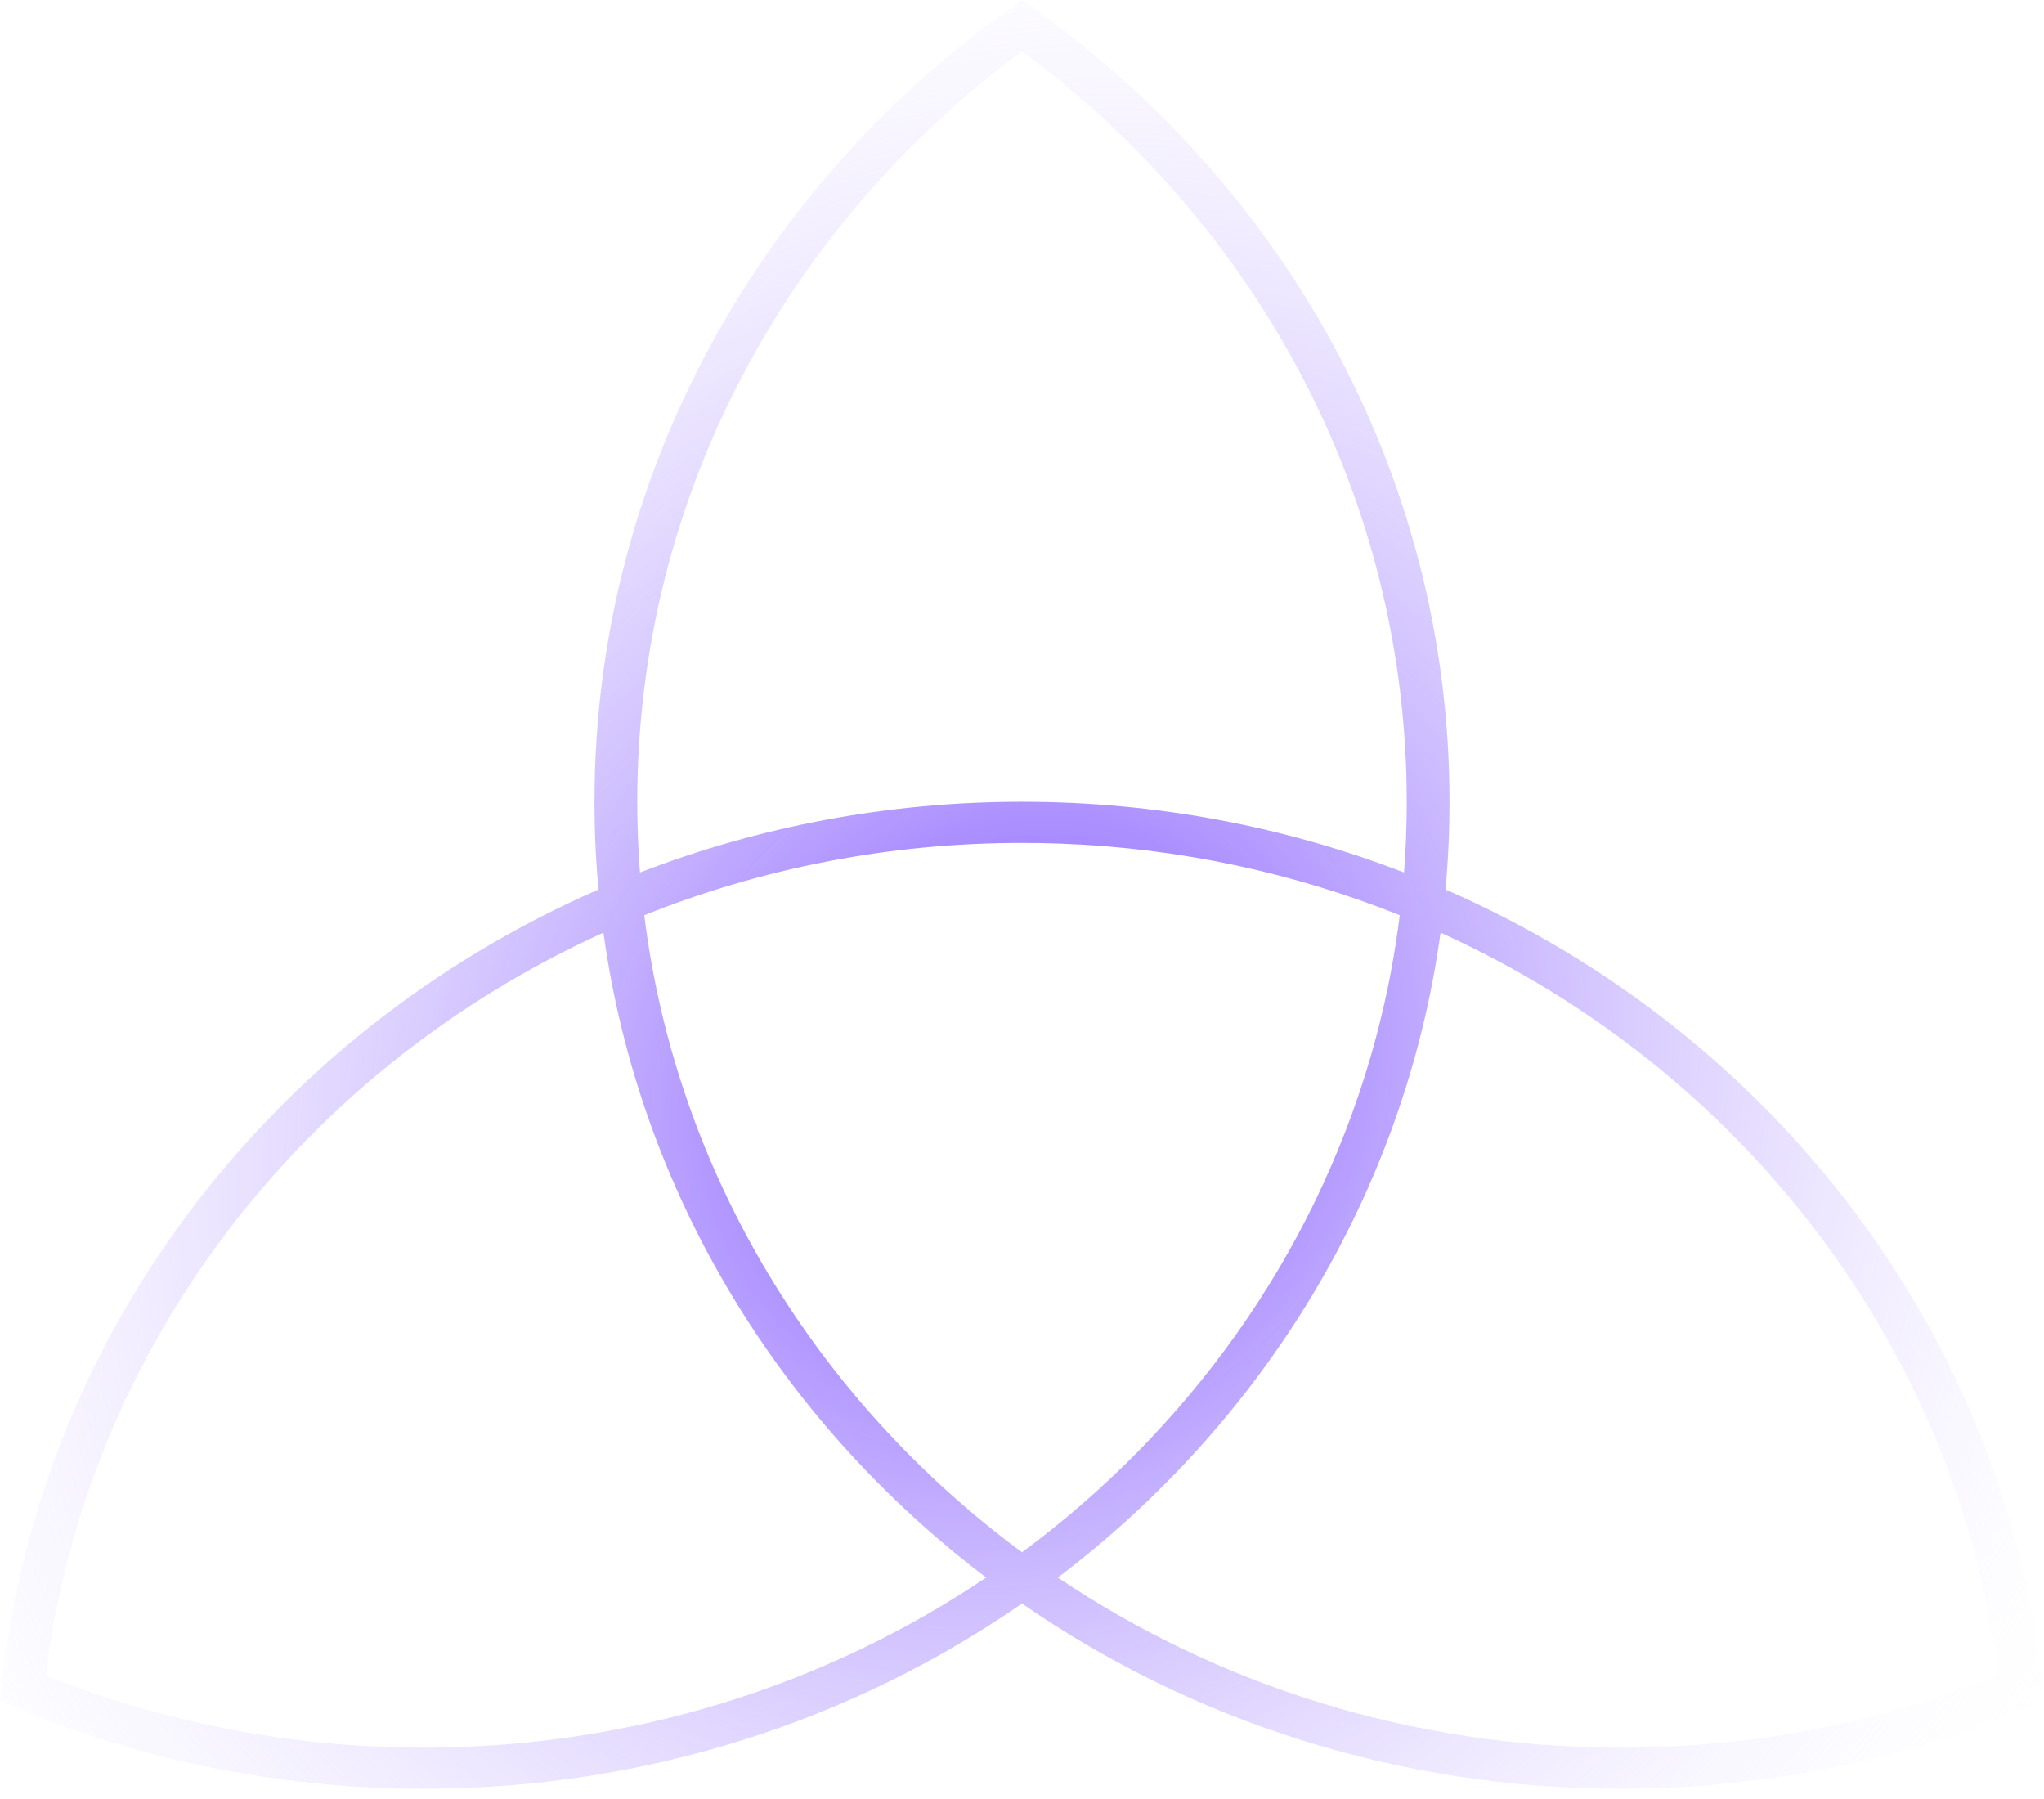 <?xml version="1.0" encoding="UTF-8"?> <svg xmlns="http://www.w3.org/2000/svg" width="100" height="88" viewBox="0 0 100 88" fill="none"> <path fill-rule="evenodd" clip-rule="evenodd" d="M50 78.439C58.242 84.141 68.353 87.5 79.281 87.5C86.669 87.5 93.684 85.965 100 83.208C98.378 65.501 86.819 50.538 70.719 43.511C70.849 42.097 70.915 40.666 70.915 39.22C70.915 23.066 62.667 8.764 50 0C37.334 8.764 29.085 23.066 29.085 39.22C29.085 40.666 29.151 42.097 29.281 43.511C13.181 50.538 1.622 65.501 0 83.208C6.316 85.965 13.331 87.5 20.719 87.5C31.646 87.5 41.759 84.141 50 78.439ZM31.519 44.769C31.519 44.769 31.519 44.769 31.519 44.769C33.093 57.439 39.991 68.536 50 75.932C58.133 69.922 64.212 61.469 67.049 51.715C67.457 50.314 67.797 48.887 68.067 47.436C68.231 46.555 68.37 45.666 68.481 44.769C63.337 42.708 57.741 41.482 51.877 41.266C51.254 41.242 50.629 41.231 50 41.231C43.452 41.231 37.209 42.49 31.519 44.769ZM31.309 42.678C37.086 40.447 43.394 39.219 50 39.219C56.606 39.219 62.914 40.447 68.691 42.678C68.779 41.536 68.823 40.383 68.823 39.22C68.823 24.265 61.45 10.968 50 2.507C38.551 10.968 31.177 24.265 31.177 39.22C31.177 40.383 31.221 41.536 31.309 42.678ZM51.754 77.169C61.778 69.574 68.72 58.385 70.478 45.621C85.148 52.269 95.76 65.838 97.762 81.951C92.074 84.229 85.833 85.488 79.281 85.488C69.044 85.488 59.553 82.412 51.754 77.169ZM48.246 77.169C40.447 82.412 30.956 85.488 20.719 85.488C14.167 85.488 7.926 84.229 2.238 81.951C4.239 65.838 14.852 52.269 29.523 45.621C31.28 58.384 38.222 69.574 48.246 77.169Z" fill="url(#paint0_radial_17_121)"></path> <defs> <radialGradient id="paint0_radial_17_121" cx="0" cy="0" r="1" gradientUnits="userSpaceOnUse" gradientTransform="translate(50 53.301) rotate(51.468) scale(60.433 67.061)"> <stop stop-color="#7A4DFF"></stop> <stop offset="1" stop-color="white" stop-opacity="0"></stop> </radialGradient> </defs> </svg> 